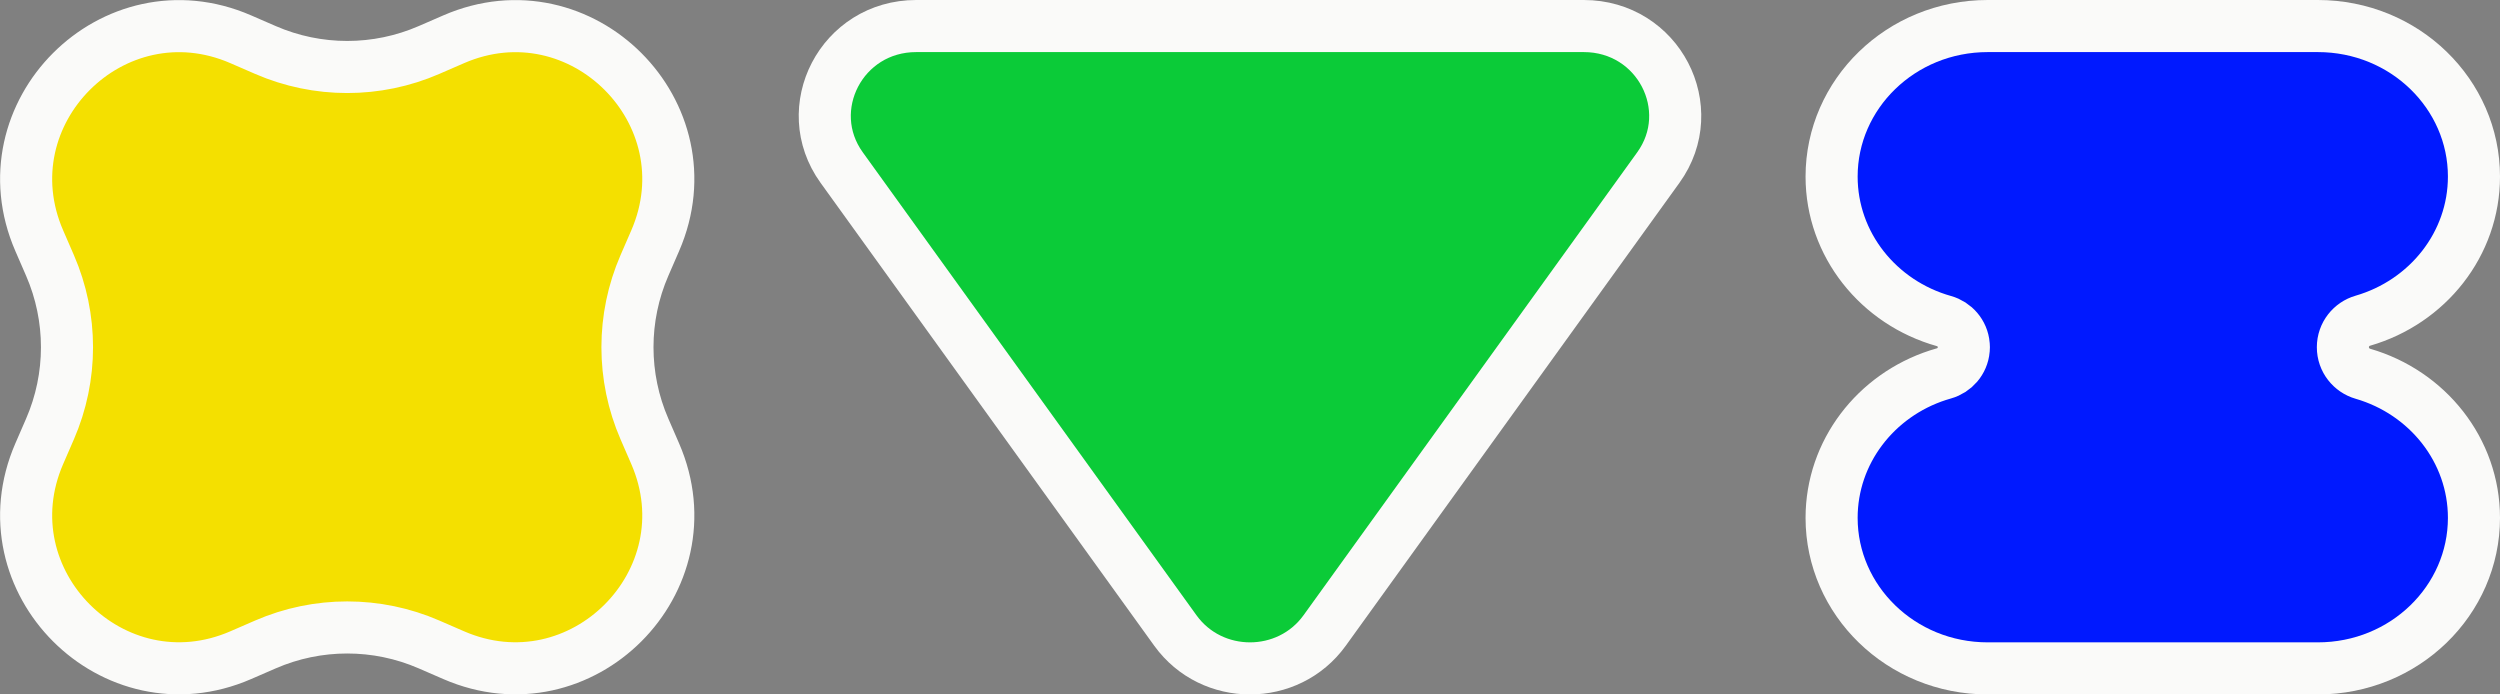 <svg width="144" height="40" viewBox="0 0 144 40" fill="none" xmlns="http://www.w3.org/2000/svg">
<rect x="0" y="0" width="144" height="40" fill="#808080" stroke="none"/>
<path d="M2.263 13.87C-0.927 6.527 6.527 -0.927 13.87 2.263L15.29 2.88C18.294 4.185 21.706 4.185 24.71 2.88L26.13 2.263C33.473 -0.927 40.927 6.527 37.737 13.87L37.12 15.29C35.815 18.294 35.815 21.706 37.12 24.71L37.737 26.13C40.927 33.473 33.473 40.927 26.13 37.737L24.71 37.12C21.706 35.815 18.294 35.815 15.29 37.12L13.87 37.737C6.527 40.927 -0.927 33.473 2.263 26.13L2.88 24.71C4.185 21.706 4.185 18.294 2.88 15.29L2.263 13.87Z" fill="#F4E000" stroke="#FAFAF9" stroke-width="3"/>
<path d="M67.7 36.316C69.799 39.228 74.201 39.228 76.3 36.316L95.522 9.649C97.963 6.262 95.536 1.5 91.222 1.5H52.778C48.464 1.5 46.037 6.262 48.478 9.649L67.7 36.316Z" fill="#0BCB38" stroke="#FAFAF9" stroke-width="3"/>
<path d="M133.503 38.5L114.497 38.5C109.483 38.5 105.5 34.573 105.5 29.83C105.5 26.038 108.038 22.775 111.624 21.612L111.975 21.506C112.576 21.337 113.054 20.808 113.111 20.136L113.117 20L113.111 19.864C113.054 19.192 112.576 18.663 111.975 18.494C108.205 17.435 105.5 14.084 105.5 10.17C105.5 5.427 109.483 1.5 114.497 1.5L133.503 1.5C138.517 1.5 142.5 5.427 142.5 10.17C142.5 14.058 139.831 17.391 136.099 18.473C135.453 18.66 134.95 19.257 134.95 20C134.95 20.743 135.453 21.34 136.099 21.527C139.831 22.609 142.5 25.942 142.5 29.83C142.5 34.573 138.517 38.5 133.503 38.5Z" fill="#0019FF" stroke="#FAFAF9" stroke-width="3"/>
</svg>
